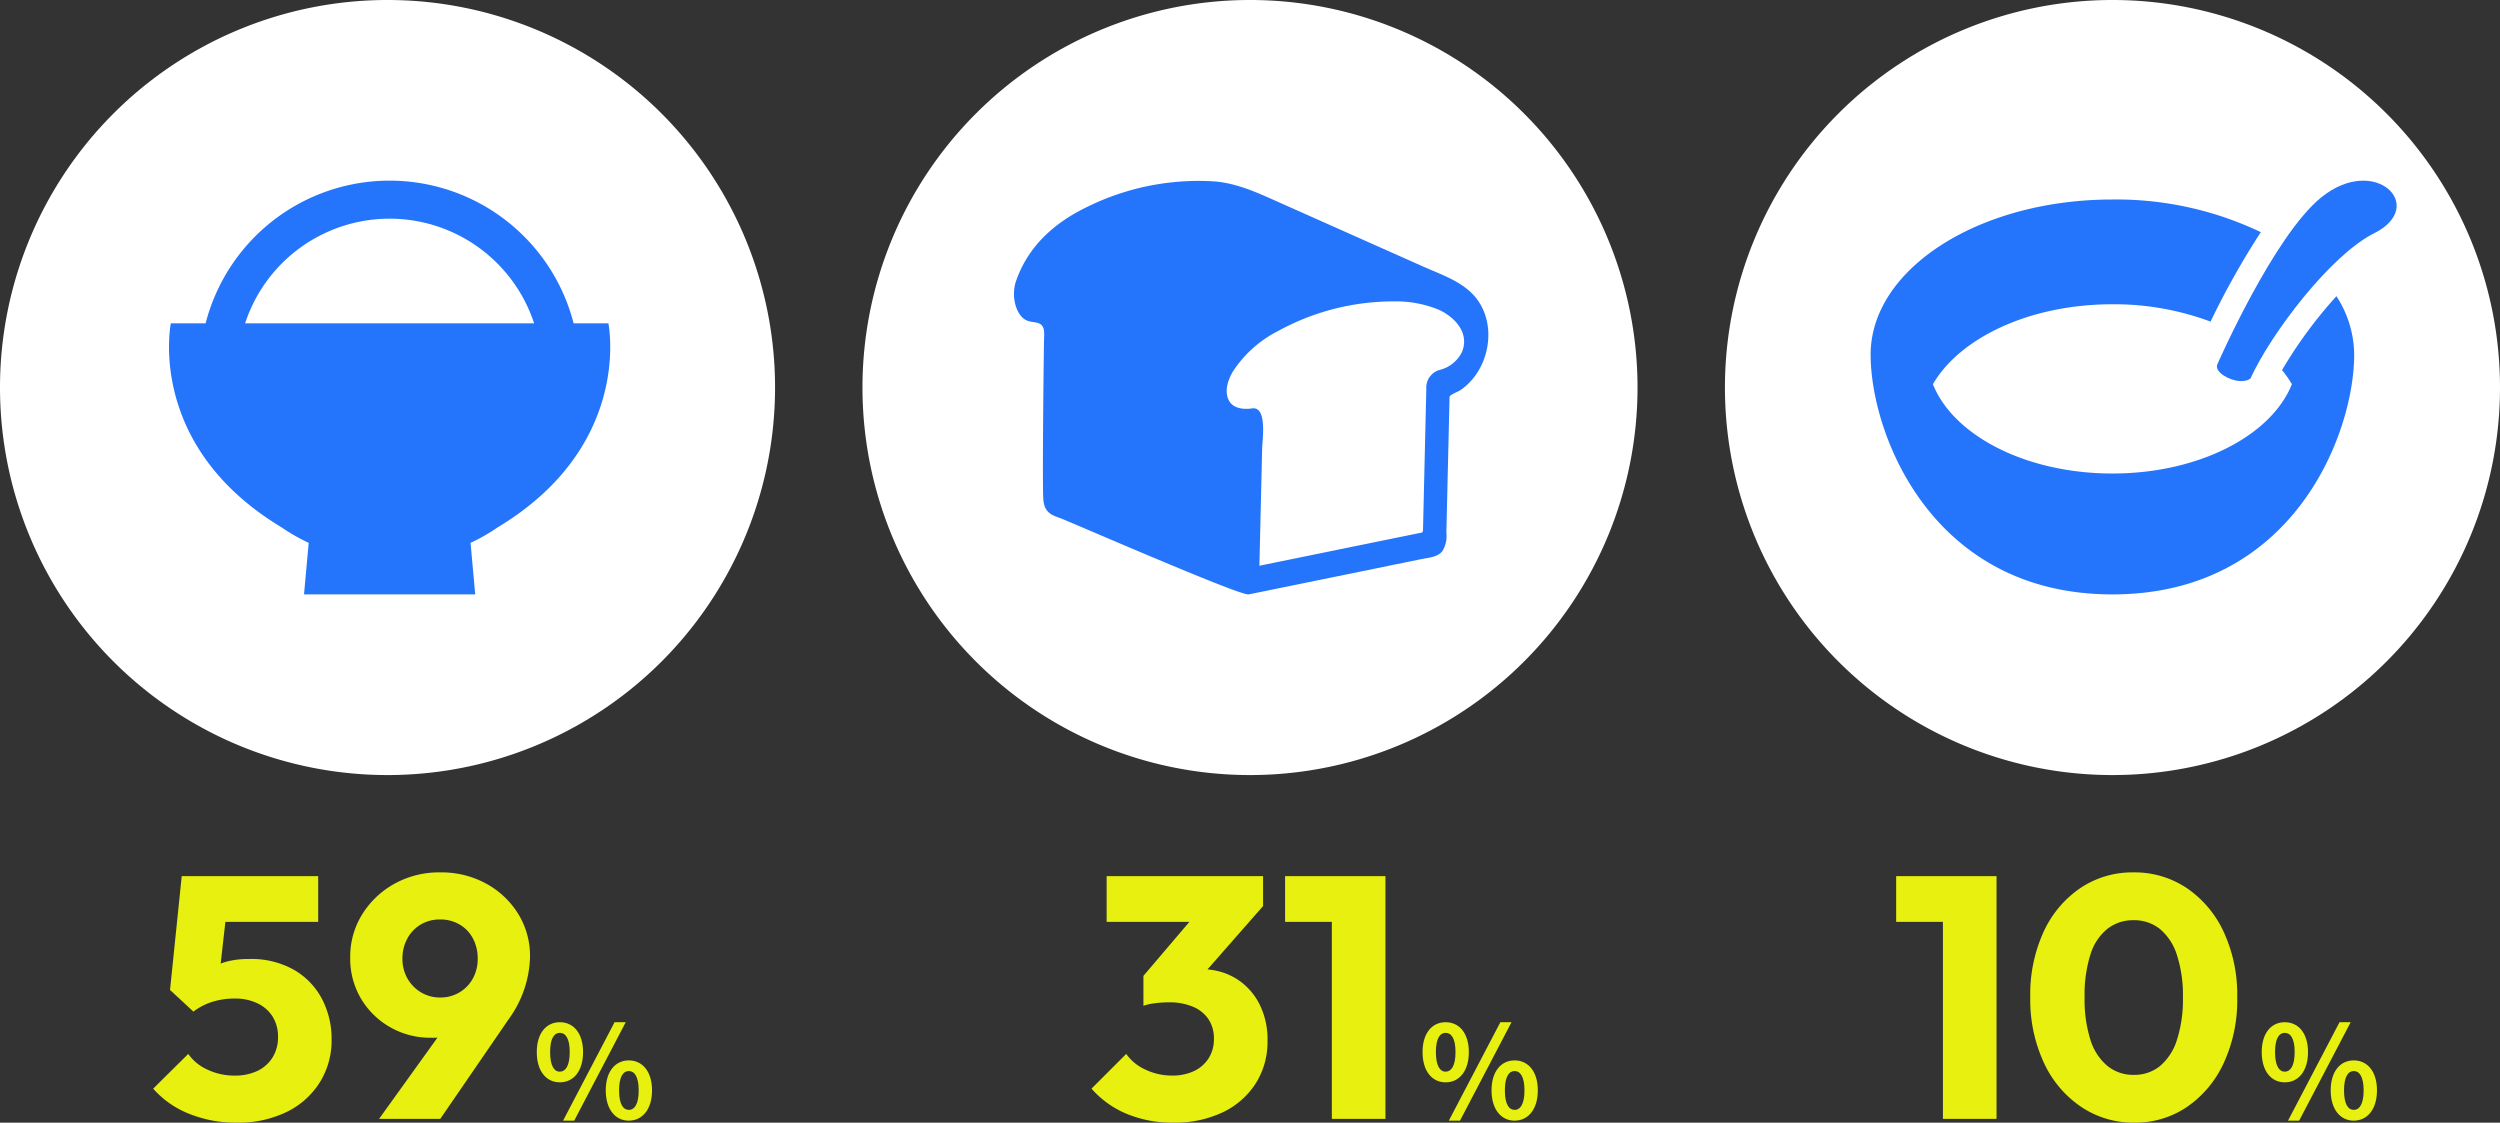<svg xmlns="http://www.w3.org/2000/svg" xmlns:xlink="http://www.w3.org/1999/xlink" width="429" height="192.649" viewBox="0 0 429 192.649">
  <rect x="0" y="0" width="429" height="192.649" fill="#333333" stroke="none"/>
  <defs>
    <clipPath id="clip-path">
      <rect id="長方形_28850" data-name="長方形 28850" width="75.716" height="71" fill="#2575fc"/>
    </clipPath>
    <clipPath id="clip-path-2">
      <rect id="長方形_28851" data-name="長方形 28851" width="81.402" height="71" fill="#2575fc"/>
    </clipPath>
    <clipPath id="clip-path-3">
      <rect id="長方形_28852" data-name="長方形 28852" width="90.265" height="71" fill="#2575fc"/>
    </clipPath>
  </defs>
  <g id="グループ_1040" data-name="グループ 1040" transform="translate(-224 -2195)">
    <path id="パス_7275" data-name="パス 7275" d="M66.5,0A66.5,66.5,0,1,1,0,66.5,66.5,66.5,0,0,1,66.5,0Z" transform="translate(224 2195)" fill="#fff"/>
    <path id="パス_7276" data-name="パス 7276" d="M66.5,0A66.5,66.5,0,1,1,0,66.5,66.5,66.5,0,0,1,66.5,0Z" transform="translate(372 2195)" fill="#fff"/>
    <path id="パス_7277" data-name="パス 7277" d="M66.5,0A66.5,66.5,0,1,1,0,66.5,66.5,66.5,0,0,1,66.5,0Z" transform="translate(520 2195)" fill="#fff"/>
    <path id="パス_7278" data-name="パス 7278" d="M-18.437.649a21.408,21.408,0,0,1-8.054-1.5,16.081,16.081,0,0,1-6.224-4.336l6.018-5.959a8.032,8.032,0,0,0,3.274,2.684,10.707,10.707,0,0,0,4.691,1.033,8.879,8.879,0,0,0,3.894-.8,6.145,6.145,0,0,0,2.6-2.3,6.466,6.466,0,0,0,.944-3.511,6.428,6.428,0,0,0-.944-3.54,6.176,6.176,0,0,0-2.625-2.271,8.783,8.783,0,0,0-3.806-.8,12.847,12.847,0,0,0-3.894.56,10.624,10.624,0,0,0-3.245,1.681l.767-5.9a19.3,19.3,0,0,1,2.6-1.74,10.933,10.933,0,0,1,2.714-1.032,15.057,15.057,0,0,1,3.481-.354A14.87,14.87,0,0,1-8.5-25.547a12.453,12.453,0,0,1,4.779,5.015,14.761,14.761,0,0,1,1.623,6.9A13.587,13.587,0,0,1-4.13-6.254,13.874,13.874,0,0,1-9.823-1.18,19.044,19.044,0,0,1-18.437.649Zm-7.375-19.057-4.012-3.717,2.006-19.529h8.378L-21.624-22.3Zm-.767-15.4-1.239-7.847H-4.4v7.847ZM6.048,0l13.1-18.231,3.422-.236a13.912,13.912,0,0,1-1.681,2.389,6.042,6.042,0,0,1-2.3,1.593,10.025,10.025,0,0,1-3.687.561,13.754,13.754,0,0,1-6.933-1.8,13.613,13.613,0,0,1-5.015-4.9,13.435,13.435,0,0,1-1.858-7.051,13.737,13.737,0,0,1,2.065-7.434A15.133,15.133,0,0,1,8.7-40.356,15.8,15.8,0,0,1,16.55-42.3,15.99,15.99,0,0,1,24.4-40.385a14.747,14.747,0,0,1,5.517,5.192,13.736,13.736,0,0,1,2.035,7.4A18.889,18.889,0,0,1,28.291-17.11L16.55,0Zm10.5-20.827a6.3,6.3,0,0,0,3.3-.885,6.245,6.245,0,0,0,2.3-2.389,6.931,6.931,0,0,0,.826-3.392,7.225,7.225,0,0,0-.826-3.481,5.982,5.982,0,0,0-2.3-2.39,6.464,6.464,0,0,0-3.3-.855,6.421,6.421,0,0,0-3.334.855,6.255,6.255,0,0,0-2.3,2.39,7.024,7.024,0,0,0-.856,3.481,6.741,6.741,0,0,0,.856,3.392,6.468,6.468,0,0,0,2.331,2.389A6.3,6.3,0,0,0,16.55-20.827Z" transform="translate(283 2387)" fill="#e7f00f"/>
    <path id="パス_7279" data-name="パス 7279" d="M-5.929-6.27c2.332,0,3.982-1.914,3.982-5.192,0-3.256-1.65-5.126-3.982-5.126s-3.96,1.87-3.96,5.126C-9.889-8.184-8.261-6.27-5.929-6.27Zm0-1.826c-.946,0-1.672-.968-1.672-3.366s.726-3.3,1.672-3.3,1.694.9,1.694,3.3S-4.983-8.1-5.929-8.1Zm.55,8.4h1.914l8.844-16.9H3.465Zm11.286,0c2.31,0,3.982-1.936,3.982-5.192,0-3.278-1.672-5.148-3.982-5.148s-3.96,1.87-3.96,5.148C1.947-1.628,3.6.308,5.907.308Zm0-1.848c-.946,0-1.672-.946-1.672-3.344s.726-3.322,1.672-3.322S7.6-7.282,7.6-4.884,6.853-1.54,5.907-1.54Z" transform="translate(326 2387)" fill="#e7f00f"/>
    <path id="パス_7280" data-name="パス 7280" d="M-12.714.649a20.3,20.3,0,0,1-7.906-1.5A16.307,16.307,0,0,1-26.7-5.192l5.959-5.959a8.032,8.032,0,0,0,3.274,2.684,10.443,10.443,0,0,0,4.573,1.033A8.625,8.625,0,0,0-9.115-8.2a6.027,6.027,0,0,0,2.507-2.183,6.063,6.063,0,0,0,.914-3.363,5.918,5.918,0,0,0-.914-3.333,5.952,5.952,0,0,0-2.655-2.154A10.266,10.266,0,0,0-13.422-20a19.262,19.262,0,0,0-2.33.148,9.58,9.58,0,0,0-2.035.442l4.071-5.133q1.652-.472,3.156-.8a13.341,13.341,0,0,1,2.8-.325,11.005,11.005,0,0,1,5.723,1.5,10.927,10.927,0,0,1,4.042,4.248,13.362,13.362,0,0,1,1.5,6.52A13.293,13.293,0,0,1,1.475-6.077,13.653,13.653,0,0,1-4.189-1.121,19.242,19.242,0,0,1-12.714.649Zm-5.074-20.06v-5.133L-7.64-36.462l10.384-.059L-7.817-24.485Zm-6.313-14.4v-7.847H2.743v5.133l-7.257,2.714ZM14.544,0V-41.654h9.2V0ZM6.52-33.807v-7.847H23.157v7.847Z" transform="translate(438 2387)" fill="#e7f00f"/>
    <path id="パス_7281" data-name="パス 7281" d="M-5.929-6.27c2.332,0,3.982-1.914,3.982-5.192,0-3.256-1.65-5.126-3.982-5.126s-3.96,1.87-3.96,5.126C-9.889-8.184-8.261-6.27-5.929-6.27Zm0-1.826c-.946,0-1.672-.968-1.672-3.366s.726-3.3,1.672-3.3,1.694.9,1.694,3.3S-4.983-8.1-5.929-8.1Zm.55,8.4h1.914l8.844-16.9H3.465Zm11.286,0c2.31,0,3.982-1.936,3.982-5.192,0-3.278-1.672-5.148-3.982-5.148s-3.96,1.87-3.96,5.148C1.947-1.628,3.6.308,5.907.308Zm0-1.848c-.946,0-1.672-.946-1.672-3.344s.726-3.322,1.672-3.322S7.6-7.282,7.6-4.884,6.853-1.54,5.907-1.54Z" transform="translate(478 2387)" fill="#e7f00f"/>
    <path id="パス_7282" data-name="パス 7282" d="M-21.594,0V-41.654h9.2V0Zm-8.024-33.807v-7.847H-12.98v7.847ZM11.21.649A16.02,16.02,0,0,1,2.124-2.065a18.432,18.432,0,0,1-6.4-7.581,25.738,25.738,0,0,1-2.331-11.24,25.774,25.774,0,0,1,2.3-11.24,18.253,18.253,0,0,1,6.313-7.493A15.965,15.965,0,0,1,11.092-42.3a16.065,16.065,0,0,1,9.145,2.685A18.425,18.425,0,0,1,26.58-32.1,25.689,25.689,0,0,1,28.91-20.827,25.689,25.689,0,0,1,26.58-9.558a18.514,18.514,0,0,1-6.313,7.522A15.826,15.826,0,0,1,11.21.649Zm-.059-8.2a6.976,6.976,0,0,0,4.484-1.5,9.552,9.552,0,0,0,2.92-4.484,22.418,22.418,0,0,0,1.033-7.286,22.361,22.361,0,0,0-1.033-7.316,9.552,9.552,0,0,0-2.92-4.455,7.064,7.064,0,0,0-4.543-1.5,7.1,7.1,0,0,0-4.454,1.475A9.076,9.076,0,0,0,3.717-28.2a22.97,22.97,0,0,0-1,7.316,22.97,22.97,0,0,0,1,7.316,9.458,9.458,0,0,0,2.92,4.484A7.008,7.008,0,0,0,11.151-7.552Z" transform="translate(579 2387)" fill="#e7f00f"/>
    <path id="パス_7283" data-name="パス 7283" d="M-5.929-6.27c2.332,0,3.982-1.914,3.982-5.192,0-3.256-1.65-5.126-3.982-5.126s-3.96,1.87-3.96,5.126C-9.889-8.184-8.261-6.27-5.929-6.27Zm0-1.826c-.946,0-1.672-.968-1.672-3.366s.726-3.3,1.672-3.3,1.694.9,1.694,3.3S-4.983-8.1-5.929-8.1Zm.55,8.4h1.914l8.844-16.9H3.465Zm11.286,0c2.31,0,3.982-1.936,3.982-5.192,0-3.278-1.672-5.148-3.982-5.148s-3.96,1.87-3.96,5.148C1.947-1.628,3.6.308,5.907.308Zm0-1.848c-.946,0-1.672-.946-1.672-3.344s.726-3.322,1.672-3.322S7.6-7.282,7.6-4.884,6.853-1.54,5.907-1.54Z" transform="translate(622 2387)" fill="#e7f00f"/>
    <g id="グループ_1013" data-name="グループ 1013" transform="translate(253 2226)" clip-path="url(#clip-path)">
      <path id="パス_7222" data-name="パス 7222" d="M75.4,24.483H69.432a32.6,32.6,0,0,0-63.148,0H.318S-4.01,45.443,19.29,59.476a32.615,32.615,0,0,0,4.681,2.677L23.169,71H52.547l-.8-8.846a32.615,32.615,0,0,0,4.681-2.677C79.726,45.443,75.4,24.483,75.4,24.483m-37.54,0h-24.8a26.1,26.1,0,0,1,49.594,0Z" transform="translate(0)" fill="#2575fc"/>
    </g>
    <g id="グループ_1015" data-name="グループ 1015" transform="translate(398 2226)" clip-path="url(#clip-path-2)">
      <path id="パス_7223" data-name="パス 7223" d="M79.374,20.235c.281.358.537.68-.043-.062-.516-.649-.306-.38-.044-.047-2.243-2.791-5.84-3.945-9.046-5.373L57.613,9.126Q51.3,6.311,44.987,3.5C41.514,1.951,38.288.473,34.441.131A43.217,43.217,0,0,0,12.493,4.537C6.9,7.246,2.45,11.248.374,17.163c-.916,2.609-.067,5.784,1.608,6.72,1.274.71,2.941-.027,3.18,1.957a8.891,8.891,0,0,1,0,1.221c-.069,2.946-.319,25.759-.121,27.75.179,1.825,1.041,2.482,2.682,3.018C8.956,58.231,38.788,71.3,40.273,71l29.559-6.041c1.26-.257,2.875-.33,3.7-1.416a4.982,4.982,0,0,0,.667-3.154q.223-9.61.449-19.22l.076-3.262c.005-.262.012-.524.017-.787.01-.376,1.494-.915,1.853-1.159,4.936-3.356,6.436-10.968,2.781-15.72m-6.533-4.164c.072.023.142.049.216.071q-.44-.127-.216-.071m4.033,13.323c-.074.174-.05.114-.013.024a5.813,5.813,0,0,1-3.706,3.027,3.136,3.136,0,0,0-2.4,3.27q-.025,1.045-.049,2.086-.139,5.873-.277,11.749-.118,5.087-.237,10.173c-.018.779-.083.636-.909.8q-2.792.571-5.581,1.141-10.8,2.205-21.589,4.41.234-10.067.472-20.136c.033-1.437.93-7.286-1.764-6.859-1.492.219-3.331,0-4.012-1.5-.721-1.588-.067-3.425.76-4.843a20.084,20.084,0,0,1,7.7-6.912A41.123,41.123,0,0,1,65.2,20.72a19.266,19.266,0,0,1,7.642,1.411c2.85,1.266,5.353,4.052,4.043,7.233.046-.107.086-.2-.01.031" transform="translate(0 0)" fill="#2575fc"/>
    </g>
    <g id="グループ_1017" data-name="グループ 1017" transform="translate(545 2226)" clip-path="url(#clip-path-3)">
      <path id="パス_7224" data-name="パス 7224" d="M70.594,33.859a18.709,18.709,0,0,1,1.694,2.422c-3.515,8.812-15.971,15.325-30.8,15.325s-27.283-6.513-30.8-15.325c4.659-8.01,16.689-13.718,30.8-13.718a47.266,47.266,0,0,1,16.844,2.979,137.858,137.858,0,0,1,8.624-15.351A57.52,57.52,0,0,0,41.49,4.586C18.575,4.586,0,16.505,0,31.209,0,44.693,10.371,72.352,41.49,72.352c31.073,0,41.459-27.58,41.488-41.087,0-.018,0-.037,0-.056a18.6,18.6,0,0,0-3.049-10.029,77.034,77.034,0,0,0-9.335,12.68" transform="translate(0 -1.352)" fill="#2575fc"/>
      <path id="パス_7225" data-name="パス 7225" d="M102.248,2.8C94.006,9.4,84.307,31.586,84.307,31.586c-.425,1.274,2.057,2.7,3.88,2.8,1.383.076,1.845-.462,1.845-.462,3.458-7.607,13.7-21.143,21.206-24.894,9.22-4.611.23-13.6-8.99-6.224" transform="translate(-24.84 0)" fill="#2575fc"/>
    </g>
  </g>
</svg>
